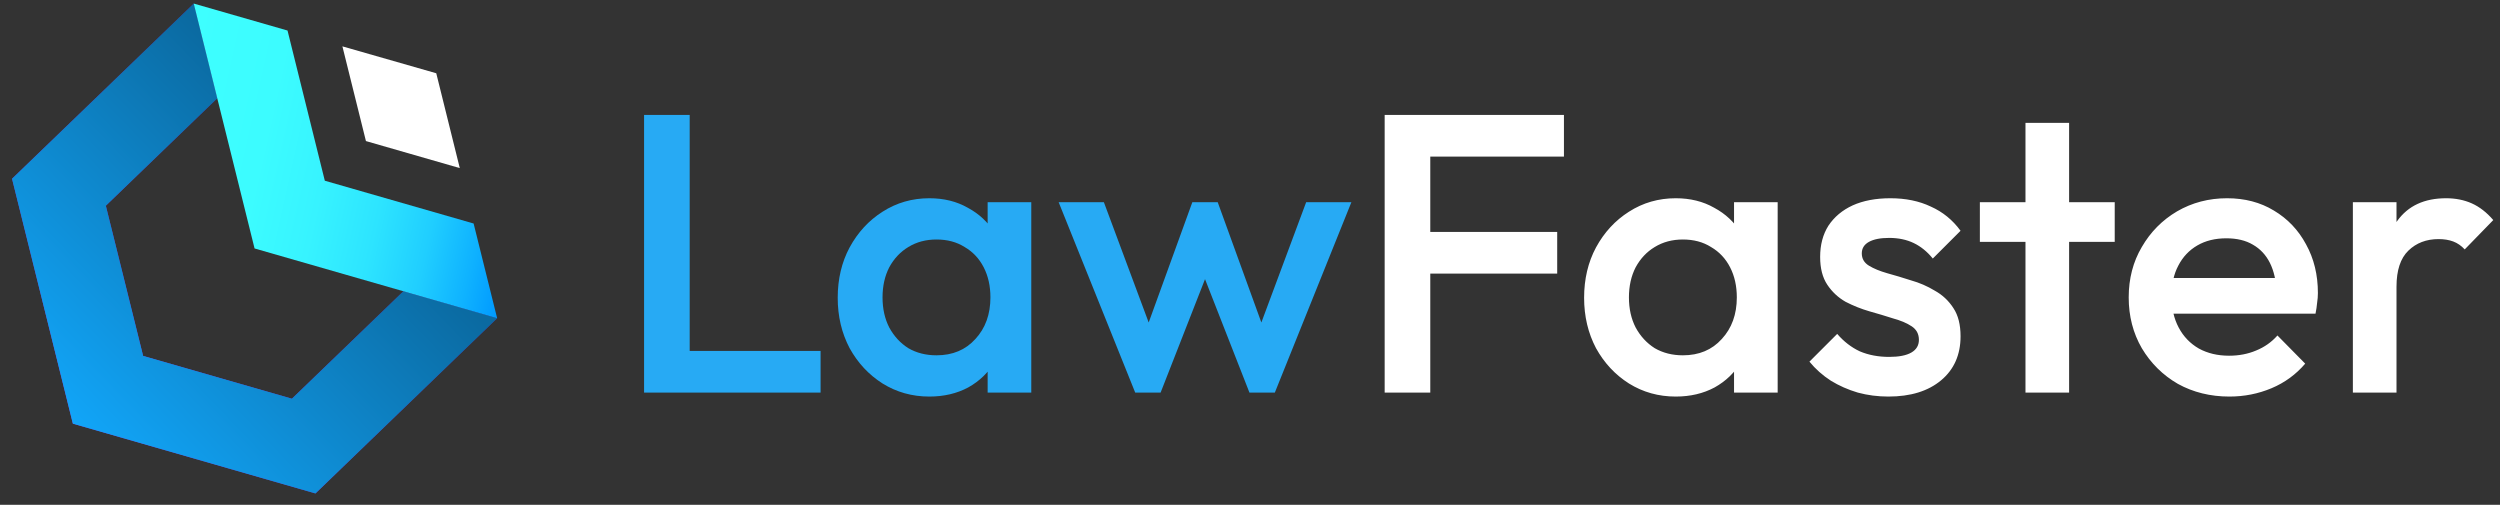 <svg xmlns="http://www.w3.org/2000/svg" width="208" height="42" viewBox="0 0 208 42" fill="none"><rect x="0" y="0" width="208" height="42" fill="#333333" stroke="none"/><g clip-path="url(#clip0_60_276)"><path d="M53.587 32.664V9.564H57.382V32.664H53.587ZM56.194 32.664V29.199H68.272V32.664H56.194ZM77.321 32.994C75.891 32.994 74.593 32.631 73.427 31.905C72.283 31.179 71.37 30.2 70.688 28.968C70.028 27.714 69.698 26.317 69.698 24.777C69.698 23.215 70.028 21.818 70.688 20.586C71.37 19.332 72.283 18.342 73.427 17.616C74.593 16.868 75.891 16.494 77.321 16.494C78.531 16.494 79.598 16.758 80.522 17.286C81.468 17.792 82.216 18.496 82.766 19.398C83.316 20.3 83.591 21.323 83.591 22.467V27.021C83.591 28.165 83.316 29.188 82.766 30.09C82.238 30.992 81.501 31.707 80.555 32.235C79.609 32.741 78.531 32.994 77.321 32.994ZM77.915 29.562C79.257 29.562 80.335 29.111 81.149 28.209C81.985 27.307 82.403 26.152 82.403 24.744C82.403 23.798 82.216 22.962 81.842 22.236C81.468 21.51 80.94 20.949 80.258 20.553C79.598 20.135 78.817 19.926 77.915 19.926C77.035 19.926 76.254 20.135 75.572 20.553C74.912 20.949 74.384 21.51 73.988 22.236C73.614 22.962 73.427 23.798 73.427 24.744C73.427 25.69 73.614 26.526 73.988 27.252C74.384 27.978 74.912 28.55 75.572 28.968C76.254 29.364 77.035 29.562 77.915 29.562ZM82.172 32.664V28.407L82.799 24.546L82.172 20.718V16.824H85.802V32.664H82.172ZM94.45 32.664L88.081 16.824H91.843L96.133 28.341L95.011 28.374L99.202 16.824H101.314L105.505 28.374L104.383 28.341L108.673 16.824H112.435L106.066 32.664H103.954L99.664 21.708H100.852L96.562 32.664H94.45Z" fill="#27AAF4"></path><path d="M115.204 32.664V9.564H118.999V32.664H115.204ZM117.811 22.764V19.299H129.559V22.764H117.811ZM117.811 13.029V9.564H130.12V13.029H117.811ZM139.421 32.994C137.991 32.994 136.693 32.631 135.527 31.905C134.383 31.179 133.47 30.2 132.788 28.968C132.128 27.714 131.798 26.317 131.798 24.777C131.798 23.215 132.128 21.818 132.788 20.586C133.47 19.332 134.383 18.342 135.527 17.616C136.693 16.868 137.991 16.494 139.421 16.494C140.631 16.494 141.698 16.758 142.622 17.286C143.568 17.792 144.316 18.496 144.866 19.398C145.416 20.3 145.691 21.323 145.691 22.467V27.021C145.691 28.165 145.416 29.188 144.866 30.09C144.338 30.992 143.601 31.707 142.655 32.235C141.709 32.741 140.631 32.994 139.421 32.994ZM140.015 29.562C141.357 29.562 142.435 29.111 143.249 28.209C144.085 27.307 144.503 26.152 144.503 24.744C144.503 23.798 144.316 22.962 143.942 22.236C143.568 21.51 143.04 20.949 142.358 20.553C141.698 20.135 140.917 19.926 140.015 19.926C139.135 19.926 138.354 20.135 137.672 20.553C137.012 20.949 136.484 21.51 136.088 22.236C135.714 22.962 135.527 23.798 135.527 24.744C135.527 25.69 135.714 26.526 136.088 27.252C136.484 27.978 137.012 28.55 137.672 28.968C138.354 29.364 139.135 29.562 140.015 29.562ZM144.272 32.664V28.407L144.899 24.546L144.272 20.718V16.824H147.902V32.664H144.272ZM157.112 32.994C156.232 32.994 155.385 32.884 154.571 32.664C153.757 32.422 153.009 32.092 152.327 31.674C151.645 31.234 151.051 30.706 150.545 30.09L152.855 27.78C153.405 28.418 154.032 28.902 154.736 29.232C155.462 29.54 156.276 29.694 157.178 29.694C157.992 29.694 158.608 29.573 159.026 29.331C159.444 29.089 159.653 28.737 159.653 28.275C159.653 27.791 159.455 27.417 159.059 27.153C158.663 26.889 158.146 26.669 157.508 26.493C156.892 26.295 156.232 26.097 155.528 25.899C154.846 25.701 154.186 25.437 153.548 25.107C152.932 24.755 152.426 24.282 152.03 23.688C151.634 23.094 151.436 22.324 151.436 21.378C151.436 20.366 151.667 19.497 152.129 18.771C152.613 18.045 153.284 17.484 154.142 17.088C155.022 16.692 156.067 16.494 157.277 16.494C158.553 16.494 159.675 16.725 160.643 17.187C161.633 17.627 162.458 18.298 163.118 19.2L160.808 21.51C160.346 20.938 159.818 20.509 159.224 20.223C158.63 19.937 157.948 19.794 157.178 19.794C156.452 19.794 155.891 19.904 155.495 20.124C155.099 20.344 154.901 20.663 154.901 21.081C154.901 21.521 155.099 21.862 155.495 22.104C155.891 22.346 156.397 22.555 157.013 22.731C157.651 22.907 158.311 23.105 158.993 23.325C159.697 23.523 160.357 23.809 160.973 24.183C161.611 24.535 162.128 25.019 162.524 25.635C162.92 26.229 163.118 27.01 163.118 27.978C163.118 29.518 162.579 30.739 161.501 31.641C160.423 32.543 158.96 32.994 157.112 32.994ZM168.52 32.664V10.224H172.15V32.664H168.52ZM164.725 20.124V16.824H175.945V20.124H164.725ZM185.49 32.994C183.906 32.994 182.476 32.642 181.2 31.938C179.946 31.212 178.945 30.222 178.197 28.968C177.471 27.714 177.108 26.306 177.108 24.744C177.108 23.182 177.471 21.785 178.197 20.553C178.923 19.299 179.902 18.309 181.134 17.583C182.388 16.857 183.774 16.494 185.292 16.494C186.766 16.494 188.064 16.835 189.186 17.517C190.33 18.199 191.221 19.134 191.859 20.322C192.519 21.51 192.849 22.863 192.849 24.381C192.849 24.645 192.827 24.92 192.783 25.206C192.761 25.47 192.717 25.767 192.651 26.097H179.649V23.127H190.77L189.417 24.315C189.373 23.347 189.186 22.533 188.856 21.873C188.526 21.213 188.053 20.707 187.437 20.355C186.843 20.003 186.106 19.827 185.226 19.827C184.302 19.827 183.499 20.025 182.817 20.421C182.135 20.817 181.607 21.378 181.233 22.104C180.859 22.808 180.672 23.655 180.672 24.645C180.672 25.635 180.87 26.504 181.266 27.252C181.662 28 182.223 28.583 182.949 29.001C183.675 29.397 184.511 29.595 185.457 29.595C186.271 29.595 187.019 29.452 187.701 29.166C188.405 28.88 188.999 28.462 189.483 27.912L191.793 30.255C191.023 31.157 190.088 31.839 188.988 32.301C187.888 32.763 186.722 32.994 185.49 32.994ZM195.759 32.664V16.824H199.389V32.664H195.759ZM199.389 23.853L198.135 23.226C198.135 21.224 198.575 19.607 199.455 18.375C200.357 17.121 201.71 16.494 203.514 16.494C204.306 16.494 205.021 16.637 205.659 16.923C206.297 17.209 206.891 17.671 207.441 18.309L205.065 20.751C204.779 20.443 204.46 20.223 204.108 20.091C203.756 19.959 203.349 19.893 202.887 19.893C201.875 19.893 201.039 20.212 200.379 20.85C199.719 21.488 199.389 22.489 199.389 23.853Z" fill="white"></path><path d="M26.245 41.053L41.363 26.476L33.559 24.233L24.288 33.173L11.908 29.612L8.805 17.116L18.077 8.176L16.119 0.297L1.002 14.873L6.063 35.248L26.245 41.053Z" fill="url(#paint0_linear_60_276)"></path><path d="M26.245 41.053L41.363 26.476L33.559 24.233L24.288 33.173L11.908 29.612L8.805 17.116L18.077 8.176L16.119 0.297L1.002 14.873L6.063 35.248L26.245 41.053Z" fill="url(#paint1_linear_60_276)"></path><path d="M41.363 26.476L39.405 18.596L27.025 15.036L23.922 2.54L16.119 0.296L21.18 20.672L41.363 26.476Z" fill="url(#paint2_linear_60_276)"></path><path d="M30.446 11.737L38.254 13.985L36.297 6.095L28.488 3.857L30.446 11.737Z" fill="white"></path></g><defs><linearGradient id="paint0_linear_60_276" x1="25.664" y1="16.388" x2="7.353" y2="33.864" gradientUnits="userSpaceOnUse"><stop stop-color="#531DB5"></stop><stop offset="1" stop-color="#8733FF"></stop></linearGradient><linearGradient id="paint1_linear_60_276" x1="27.893" y1="13.948" x2="4.138" y2="36.854" gradientUnits="userSpaceOnUse"><stop stop-color="#0B6AA1"></stop><stop offset="1" stop-color="#12AAFF"></stop></linearGradient><linearGradient id="paint2_linear_60_276" x1="43.535" y1="16.677" x2="13.937" y2="10.095" gradientUnits="userSpaceOnUse"><stop stop-color="#0099FF"></stop><stop offset="0.1" stop-color="#0FB2FF"></stop><stop offset="0.23" stop-color="#20CEFF"></stop><stop offset="0.38" stop-color="#2DE4FF"></stop><stop offset="0.55" stop-color="#37F3FF"></stop><stop offset="0.73" stop-color="#3CFCFF"></stop><stop offset="1" stop-color="#3EFFFF"></stop></linearGradient><clipPath id="clip0_60_276"><rect width="208" height="42" fill="white"></rect></clipPath></defs></svg>